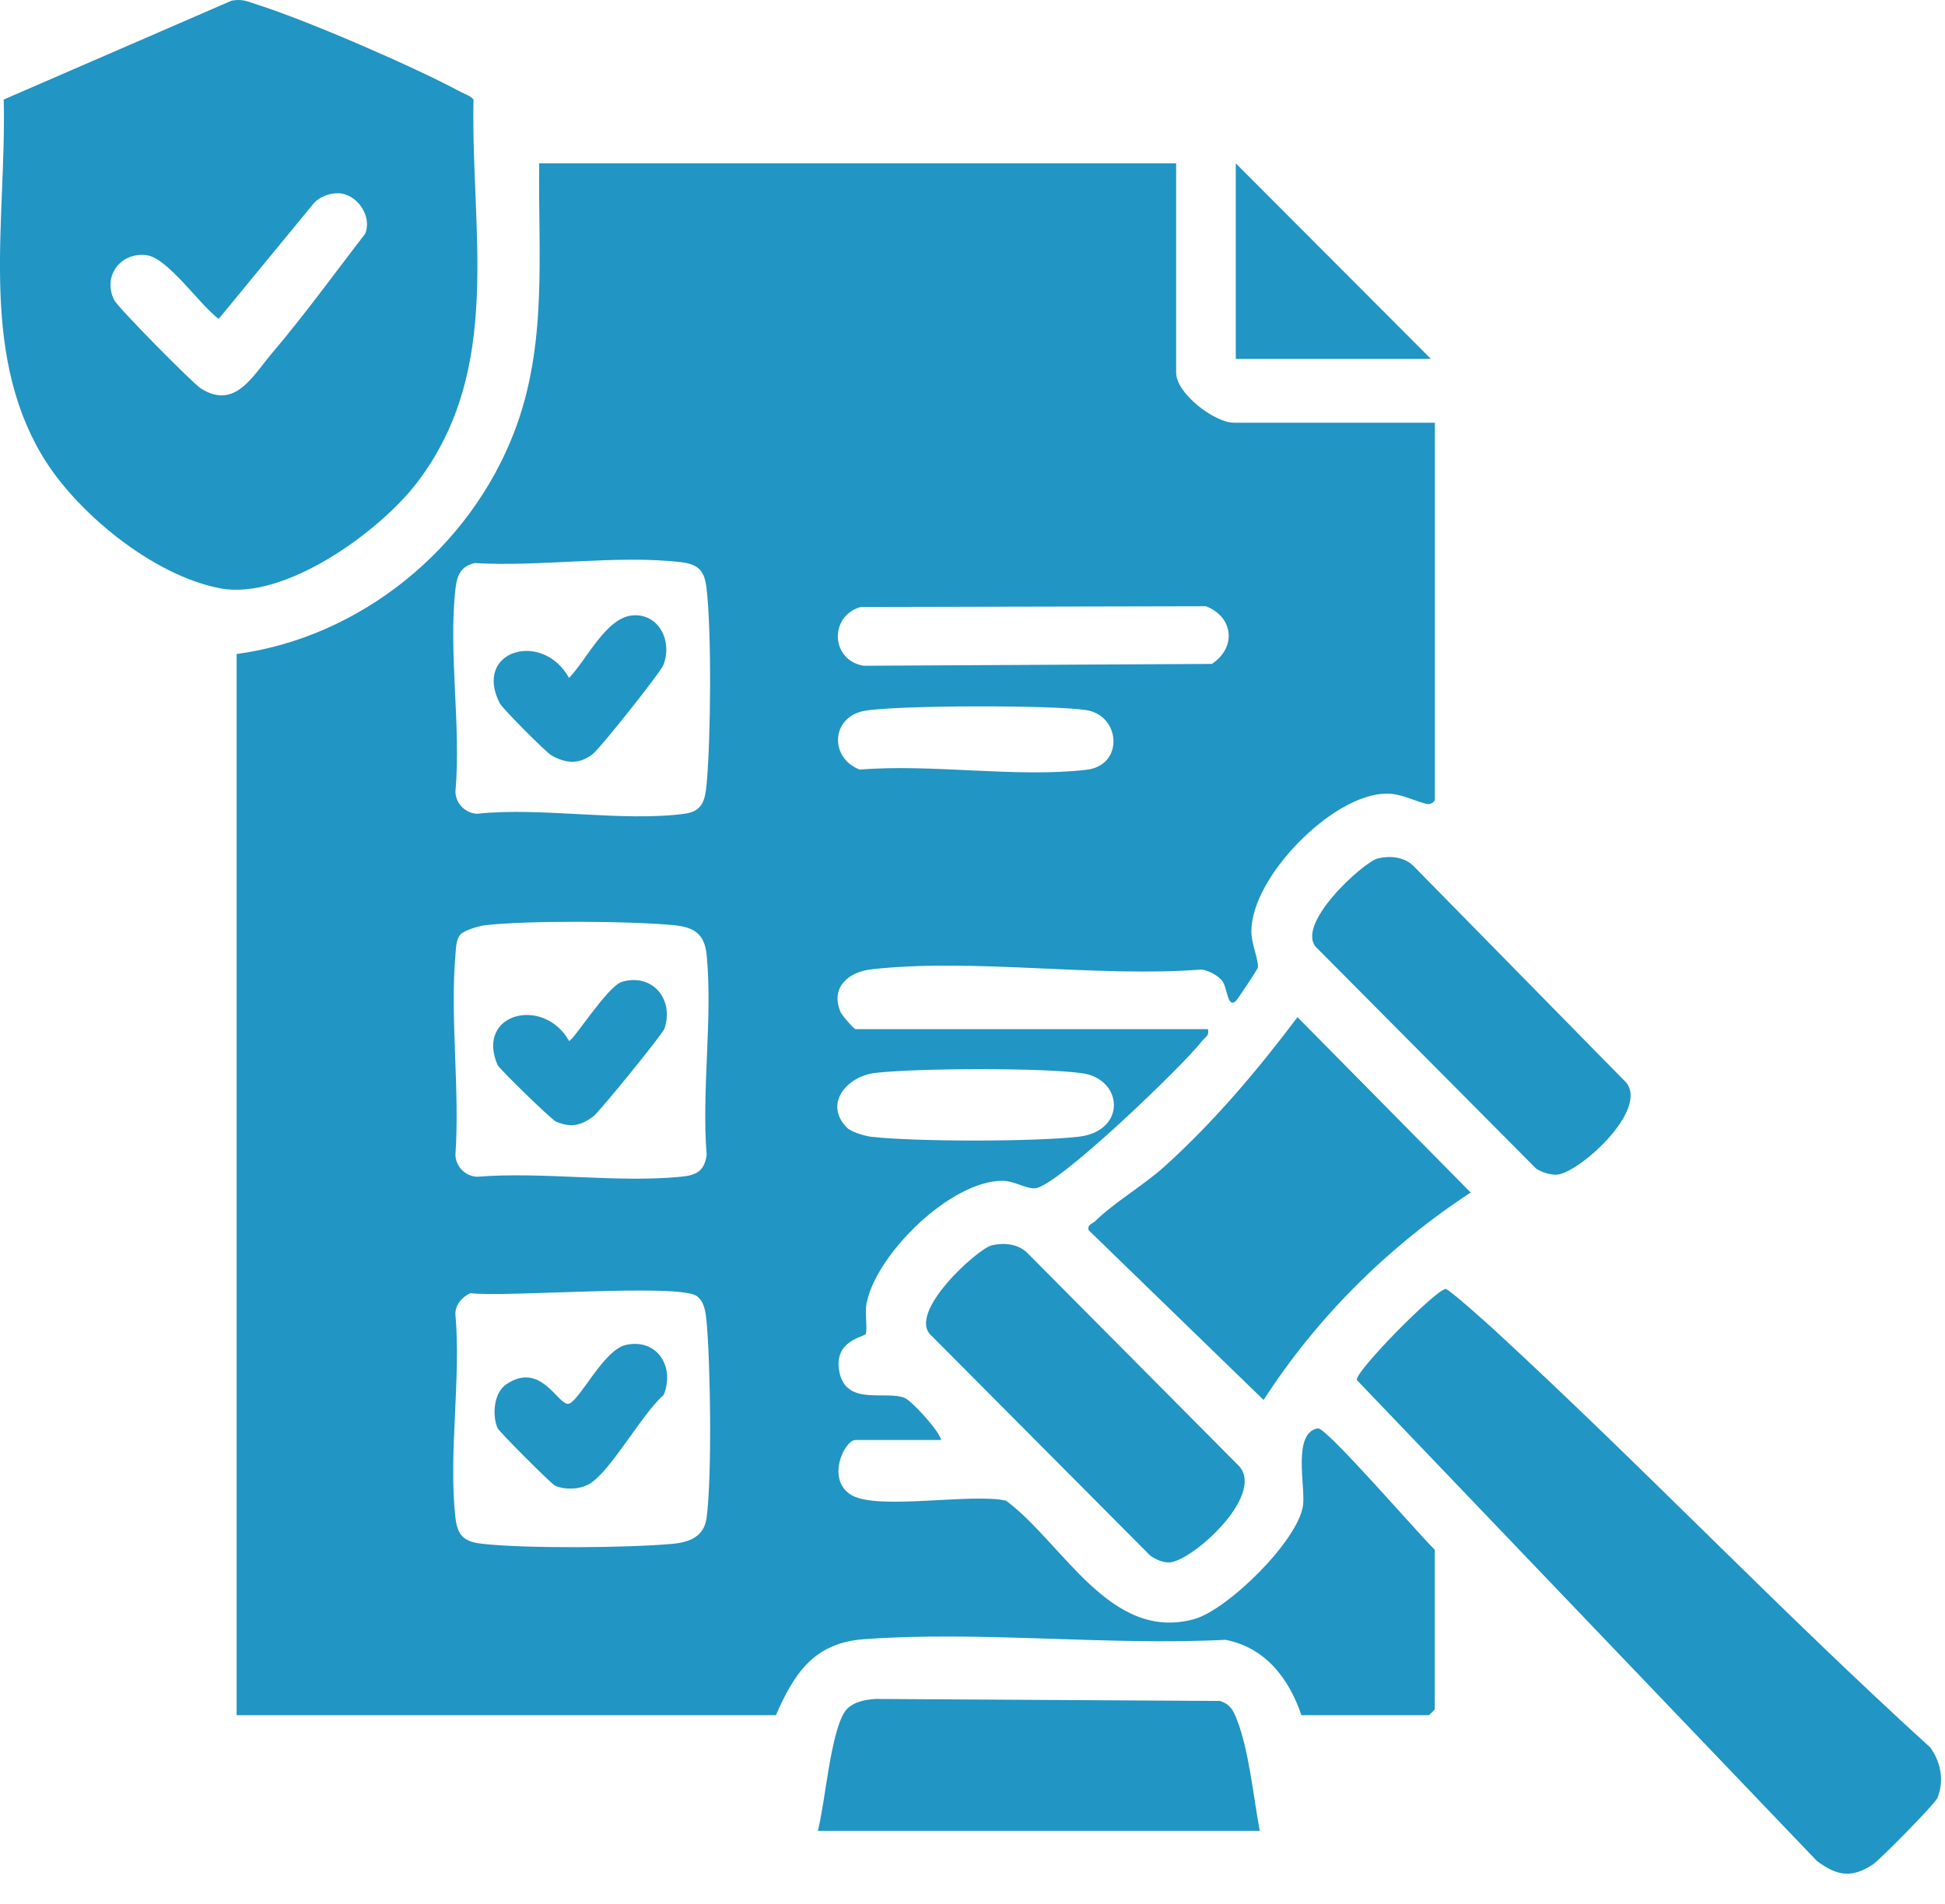 <svg width="47" height="46" viewBox="0 0 47 46" fill="none" xmlns="http://www.w3.org/2000/svg">
<g clip-path="url(#clip0_435_4398)">
<path d="M28.421 3.947V9.008C28.421 9.504 29.347 10.213 29.815 10.213H34.673V19.322C34.673 19.357 34.583 19.449 34.477 19.425C34.156 19.348 33.854 19.165 33.474 19.176C32.186 19.209 30.235 21.196 30.239 22.504C30.239 22.802 30.416 23.202 30.397 23.373C30.392 23.422 29.897 24.159 29.86 24.19C29.657 24.363 29.665 23.871 29.534 23.7C29.43 23.566 29.211 23.452 29.039 23.425C26.51 23.622 23.535 23.143 21.06 23.42C20.494 23.483 20.059 23.864 20.313 24.455C20.348 24.537 20.638 24.866 20.674 24.866H29.188C29.229 25.034 29.119 25.059 29.044 25.156C28.594 25.742 25.54 28.684 25.008 28.712C24.798 28.724 24.5 28.532 24.234 28.53C22.981 28.518 21.168 30.302 20.94 31.493C20.893 31.741 20.966 32.065 20.921 32.228C20.9 32.304 20.123 32.38 20.285 33.156C20.458 33.989 21.426 33.579 21.875 33.783C22.036 33.858 22.696 34.566 22.742 34.793H20.674C20.401 34.793 19.944 35.769 20.589 36.131C21.235 36.493 23.481 36.072 24.31 36.258C25.695 37.289 26.818 39.669 28.845 39.124C29.657 38.906 31.369 37.227 31.487 36.374C31.55 35.924 31.222 34.615 31.846 34.511C32.046 34.477 34.322 37.113 34.67 37.443V41.298C34.67 41.309 34.536 41.442 34.526 41.442H31.448C31.149 40.556 30.576 39.806 29.612 39.62C26.765 39.767 23.68 39.397 20.863 39.607C19.674 39.696 19.187 40.434 18.75 41.442H5.718V15.802C8.722 15.396 11.351 13.246 12.429 10.431C13.235 8.328 13.002 6.155 13.029 3.947H28.421ZM11.463 13.606C11.139 13.687 11.044 13.898 11.008 14.21C10.829 15.73 11.148 17.574 11.005 19.132C11.012 19.417 11.253 19.656 11.535 19.661C13.091 19.496 15.04 19.864 16.547 19.661C16.978 19.604 17.04 19.327 17.076 18.938C17.176 17.835 17.198 15.287 17.073 14.209C17.024 13.786 16.874 13.632 16.448 13.582C14.918 13.403 13.032 13.701 11.464 13.604L11.463 13.606ZM20.794 14.666C20.023 14.894 20.079 15.962 20.875 16.086L29.284 16.041C29.882 15.647 29.811 14.905 29.14 14.648L20.794 14.666ZM20.891 17.175C20.084 17.319 20.032 18.308 20.774 18.595C22.505 18.45 24.567 18.797 26.257 18.599C27.164 18.492 27.084 17.289 26.249 17.157C25.466 17.032 21.66 17.037 20.89 17.175H20.891ZM11.131 22.573C11.018 22.694 11.019 22.915 11.005 23.075C10.874 24.617 11.114 26.339 11.005 27.903C11.014 28.192 11.249 28.424 11.535 28.432C13.113 28.305 14.902 28.584 16.451 28.432C16.815 28.398 17.023 28.306 17.076 27.901C16.951 26.352 17.224 24.594 17.076 23.072C17.024 22.544 16.75 22.396 16.257 22.351C15.191 22.252 12.78 22.237 11.73 22.354C11.581 22.37 11.224 22.476 11.132 22.573H11.131ZM20.463 27.245C20.57 27.351 20.9 27.449 21.06 27.467C22.146 27.588 24.979 27.588 26.064 27.465C27.231 27.331 27.143 26.07 26.151 25.931C25.166 25.794 22.169 25.808 21.159 25.922C20.452 26.003 19.902 26.678 20.465 27.245H20.463ZM11.366 31.244C11.165 31.342 11.004 31.514 11.004 31.749C11.146 33.308 10.83 35.149 11.006 36.671C11.055 37.094 11.206 37.248 11.632 37.298C12.682 37.42 15.184 37.4 16.256 37.301C16.66 37.263 17.014 37.128 17.075 36.675C17.206 35.674 17.17 32.988 17.075 31.943C17.055 31.73 17.028 31.45 16.837 31.315C16.399 31.002 12.198 31.351 11.367 31.245L11.366 31.244Z" fill="#2195C3"/>
<path d="M5.599 0.015C5.87 -0.032 5.989 0.039 6.226 0.115C7.439 0.501 10.012 1.616 11.14 2.225C11.243 2.28 11.362 2.31 11.442 2.405C11.374 5.61 12.169 8.909 10.086 11.65C9.174 12.85 6.881 14.507 5.328 14.216C3.72 13.916 1.85 12.398 1.022 11.013C-0.522 8.423 0.161 5.287 0.09 2.405L5.599 0.015ZM8.173 4.669C7.971 4.663 7.723 4.754 7.587 4.906L5.285 7.705C4.839 7.381 4.057 6.233 3.545 6.166C2.904 6.084 2.475 6.681 2.759 7.25C2.847 7.428 4.657 9.262 4.857 9.388C5.682 9.907 6.104 9.085 6.582 8.522C7.364 7.603 8.082 6.607 8.822 5.652C9.002 5.226 8.632 4.683 8.173 4.668V4.669Z" fill="#2195C3"/>
<path d="M34.93 31.143C35.007 31.136 35.967 32.002 36.117 32.14C39.687 35.426 43.049 38.955 46.642 42.22C46.9 42.572 46.986 43.026 46.817 43.442C46.759 43.582 45.424 44.941 45.25 45.053C44.731 45.389 44.387 45.321 43.905 44.964L32.79 33.346C32.71 33.168 34.688 31.165 34.93 31.144V31.143Z" fill="#2195C3"/>
<path d="M35.539 28.813C33.559 30.108 31.82 31.828 30.535 33.826L26.307 29.724C26.268 29.585 26.398 29.57 26.464 29.506C26.902 29.07 27.641 28.633 28.133 28.19C29.332 27.109 30.384 25.864 31.353 24.576L35.538 28.813H35.539Z" fill="#2195C3"/>
<path d="M30.441 44.235H19.763C19.941 43.556 20.064 41.91 20.406 41.369C20.556 41.131 20.898 41.064 21.154 41.049L29.484 41.098C29.735 41.184 29.804 41.328 29.892 41.555C30.179 42.289 30.293 43.44 30.441 44.235Z" fill="#2195C3"/>
<path d="M23.968 30.088C24.261 30.022 24.587 30.051 24.813 30.261L29.947 35.429C30.567 36.143 28.803 37.722 28.261 37.75C28.094 37.759 27.93 37.678 27.795 37.586L22.513 32.277C21.882 31.742 23.625 30.167 23.968 30.088Z" fill="#2195C3"/>
<path d="M33.299 20.739C33.592 20.672 33.918 20.702 34.144 20.911L39.297 26.157C39.845 26.839 38.12 28.369 37.609 28.383C37.451 28.387 37.259 28.323 37.123 28.239L31.844 22.927C31.213 22.393 32.956 20.817 33.299 20.739Z" fill="#2195C3"/>
<path d="M34.576 8.67H29.862V3.947L34.576 8.67Z" fill="#2195C3"/>
<path d="M15.119 32.496C15.882 32.327 16.316 33.026 16.035 33.707C15.52 34.149 14.751 35.563 14.237 35.857C14.007 35.989 13.661 36.002 13.416 35.898C13.325 35.859 12.06 34.592 12.021 34.501C11.89 34.193 11.934 33.656 12.223 33.455C13.068 32.867 13.484 33.96 13.737 33.918C13.99 33.875 14.58 32.617 15.119 32.498V32.496Z" fill="#2195C3"/>
<path d="M15.021 23.725C15.761 23.5 16.3 24.144 16.054 24.859C16.009 24.988 14.472 26.88 14.328 26.983C14.026 27.199 13.796 27.25 13.439 27.102C13.326 27.056 12.06 25.82 12.022 25.729C11.488 24.478 13.136 24.062 13.751 25.15C13.852 25.15 14.678 23.831 15.022 23.727L15.021 23.725Z" fill="#2195C3"/>
<path d="M15.305 14.867C15.931 14.833 16.25 15.494 16.032 16.064C15.962 16.249 14.509 18.07 14.33 18.213C14.002 18.474 13.678 18.452 13.325 18.251C13.192 18.176 12.144 17.12 12.078 16.995C11.421 15.716 13.111 15.222 13.75 16.379C14.178 15.946 14.651 14.901 15.304 14.868L15.305 14.867Z" fill="#2195C3"/>
</g>
<defs>
<clipPath id="clip0_435_4398">
<rect width="46.905" height="45.27" fill="white" transform="translate(-0)"/>
</clipPath>
</defs>
</svg>

